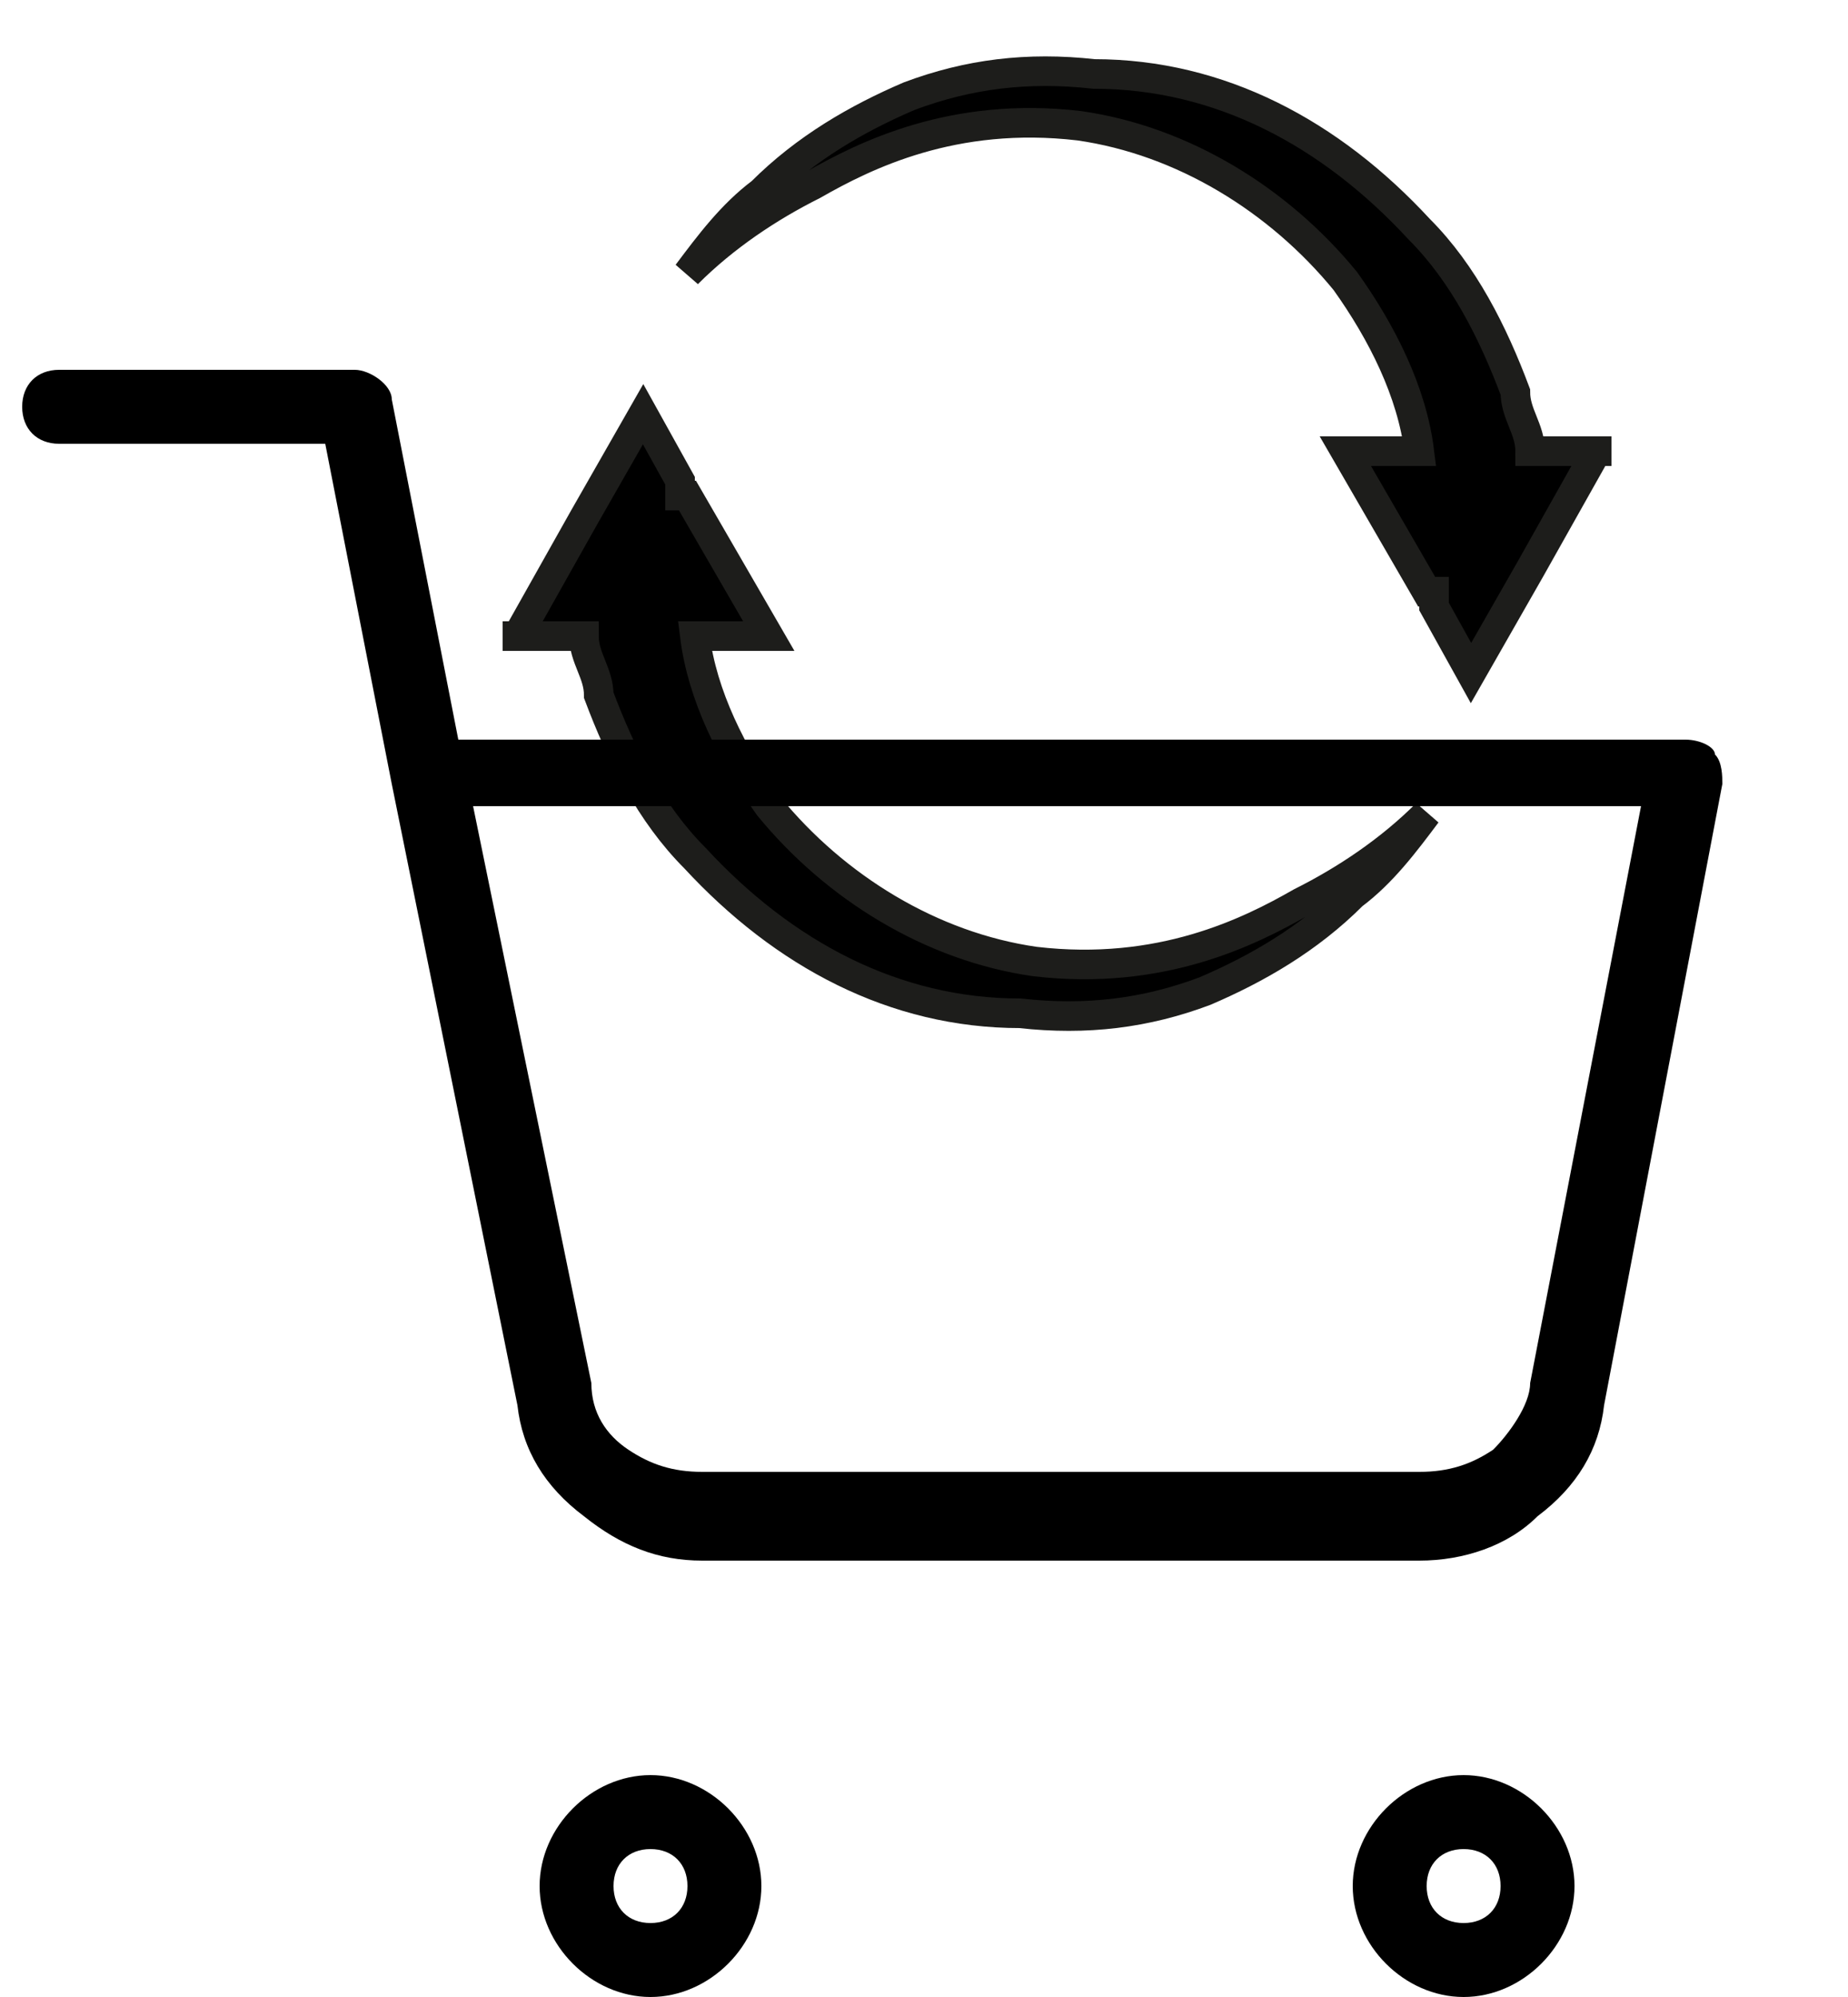 <svg version="1.2" xmlns="http://www.w3.org/2000/svg" viewBox="0 0 25 27" width="25" height="27">
	<title>rachat</title>
	<style>
		.s0 { fill: #000000;stroke: #1d1d1b;stroke-miterlimit:10;stroke-width: .4 } 
		.s1 { fill: #000000 } 
	</style>
	<g>
		<g id="Calque_1">
			<g>
				<path class="s0" d="m7 8.6l0.9-1.6 0.4-0.7 0.4-0.7 0.5 0.9v0.2h0.1l1.1 1.9h-1c0.1 0.8 0.5 1.6 1 2.3 0.9 1.1 2.2 1.9 3.6 2.1 1.7 0.2 2.9-0.4 3.6-0.8 0.6-0.3 1.2-0.7 1.7-1.2-0.3 0.4-0.6 0.8-1 1.1-0.6 0.6-1.3 1-2 1.3-0.8 0.3-1.6 0.4-2.5 0.3-1.7 0-3.2-0.8-4.4-2.1-0.6-0.6-1-1.4-1.3-2.2 0-0.3-0.2-0.5-0.2-0.8h-1.1z"/>
				<path class="s0" d="m21.6 6.1l-0.9 1.6-0.4 0.7-0.4 0.7-0.5-0.9v-0.2h-0.1l-1.1-1.9h1c-0.1-0.8-0.5-1.6-1-2.3-0.9-1.1-2.2-1.9-3.6-2.1-1.7-0.2-2.9 0.4-3.6 0.8-0.6 0.3-1.2 0.7-1.7 1.2 0.3-0.4 0.6-0.8 1-1.1 0.6-0.6 1.3-1 2-1.3 0.8-0.3 1.6-0.4 2.5-0.3 1.7 0 3.2 0.8 4.4 2.1 0.6 0.6 1 1.4 1.3 2.2 0 0.3 0.2 0.5 0.2 0.8h1.1z"/>
			</g>
			<path fill-rule="evenodd" class="s1" d="m4.8 5c0.2 0 0.5 0.2 0.5 0.4l0.9 4.6h16.6c0.2 0 0.4 0.1 0.4 0.2 0.1 0.1 0.1 0.3 0.1 0.4l-1.6 8.4q-0.1 0.9-0.9 1.5c-0.4 0.4-1 0.6-1.6 0.6h-9.7c-0.6 0-1.1-0.2-1.6-0.6q-0.8-0.6-0.9-1.5l-1.7-8.4-0.9-4.6h-3.6c-0.3 0-0.5-0.2-0.5-0.5 0-0.3 0.2-0.5 0.5-0.5zm3.7 14.6c0.3 0.2 0.6 0.3 1 0.3h9.7c0.4 0 0.7-0.1 1-0.3 0.2-0.2 0.5-0.6 0.5-0.9l1.5-7.8h-15.8l1.6 7.8c0 0.4 0.2 0.7 0.5 0.9zm-1.2 5.9c0-0.8 0.7-1.5 1.5-1.5 0.8 0 1.5 0.7 1.5 1.5 0 0.8-0.7 1.5-1.5 1.5-0.8 0-1.5-0.7-1.5-1.5zm1.5-0.5c-0.3 0-0.5 0.2-0.5 0.5 0 0.3 0.2 0.5 0.5 0.5 0.3 0 0.5-0.2 0.5-0.5 0-0.3-0.2-0.5-0.5-0.5zm9.5 0.5c0-0.8 0.7-1.5 1.5-1.5 0.8 0 1.5 0.7 1.5 1.5 0 0.8-0.7 1.5-1.5 1.5-0.8 0-1.5-0.7-1.5-1.5zm1.5-0.5c-0.3 0-0.5 0.2-0.5 0.5 0 0.3 0.2 0.5 0.5 0.5 0.3 0 0.5-0.2 0.5-0.5 0-0.3-0.2-0.5-0.5-0.5z"/>
		</g>
	</g>
</svg>